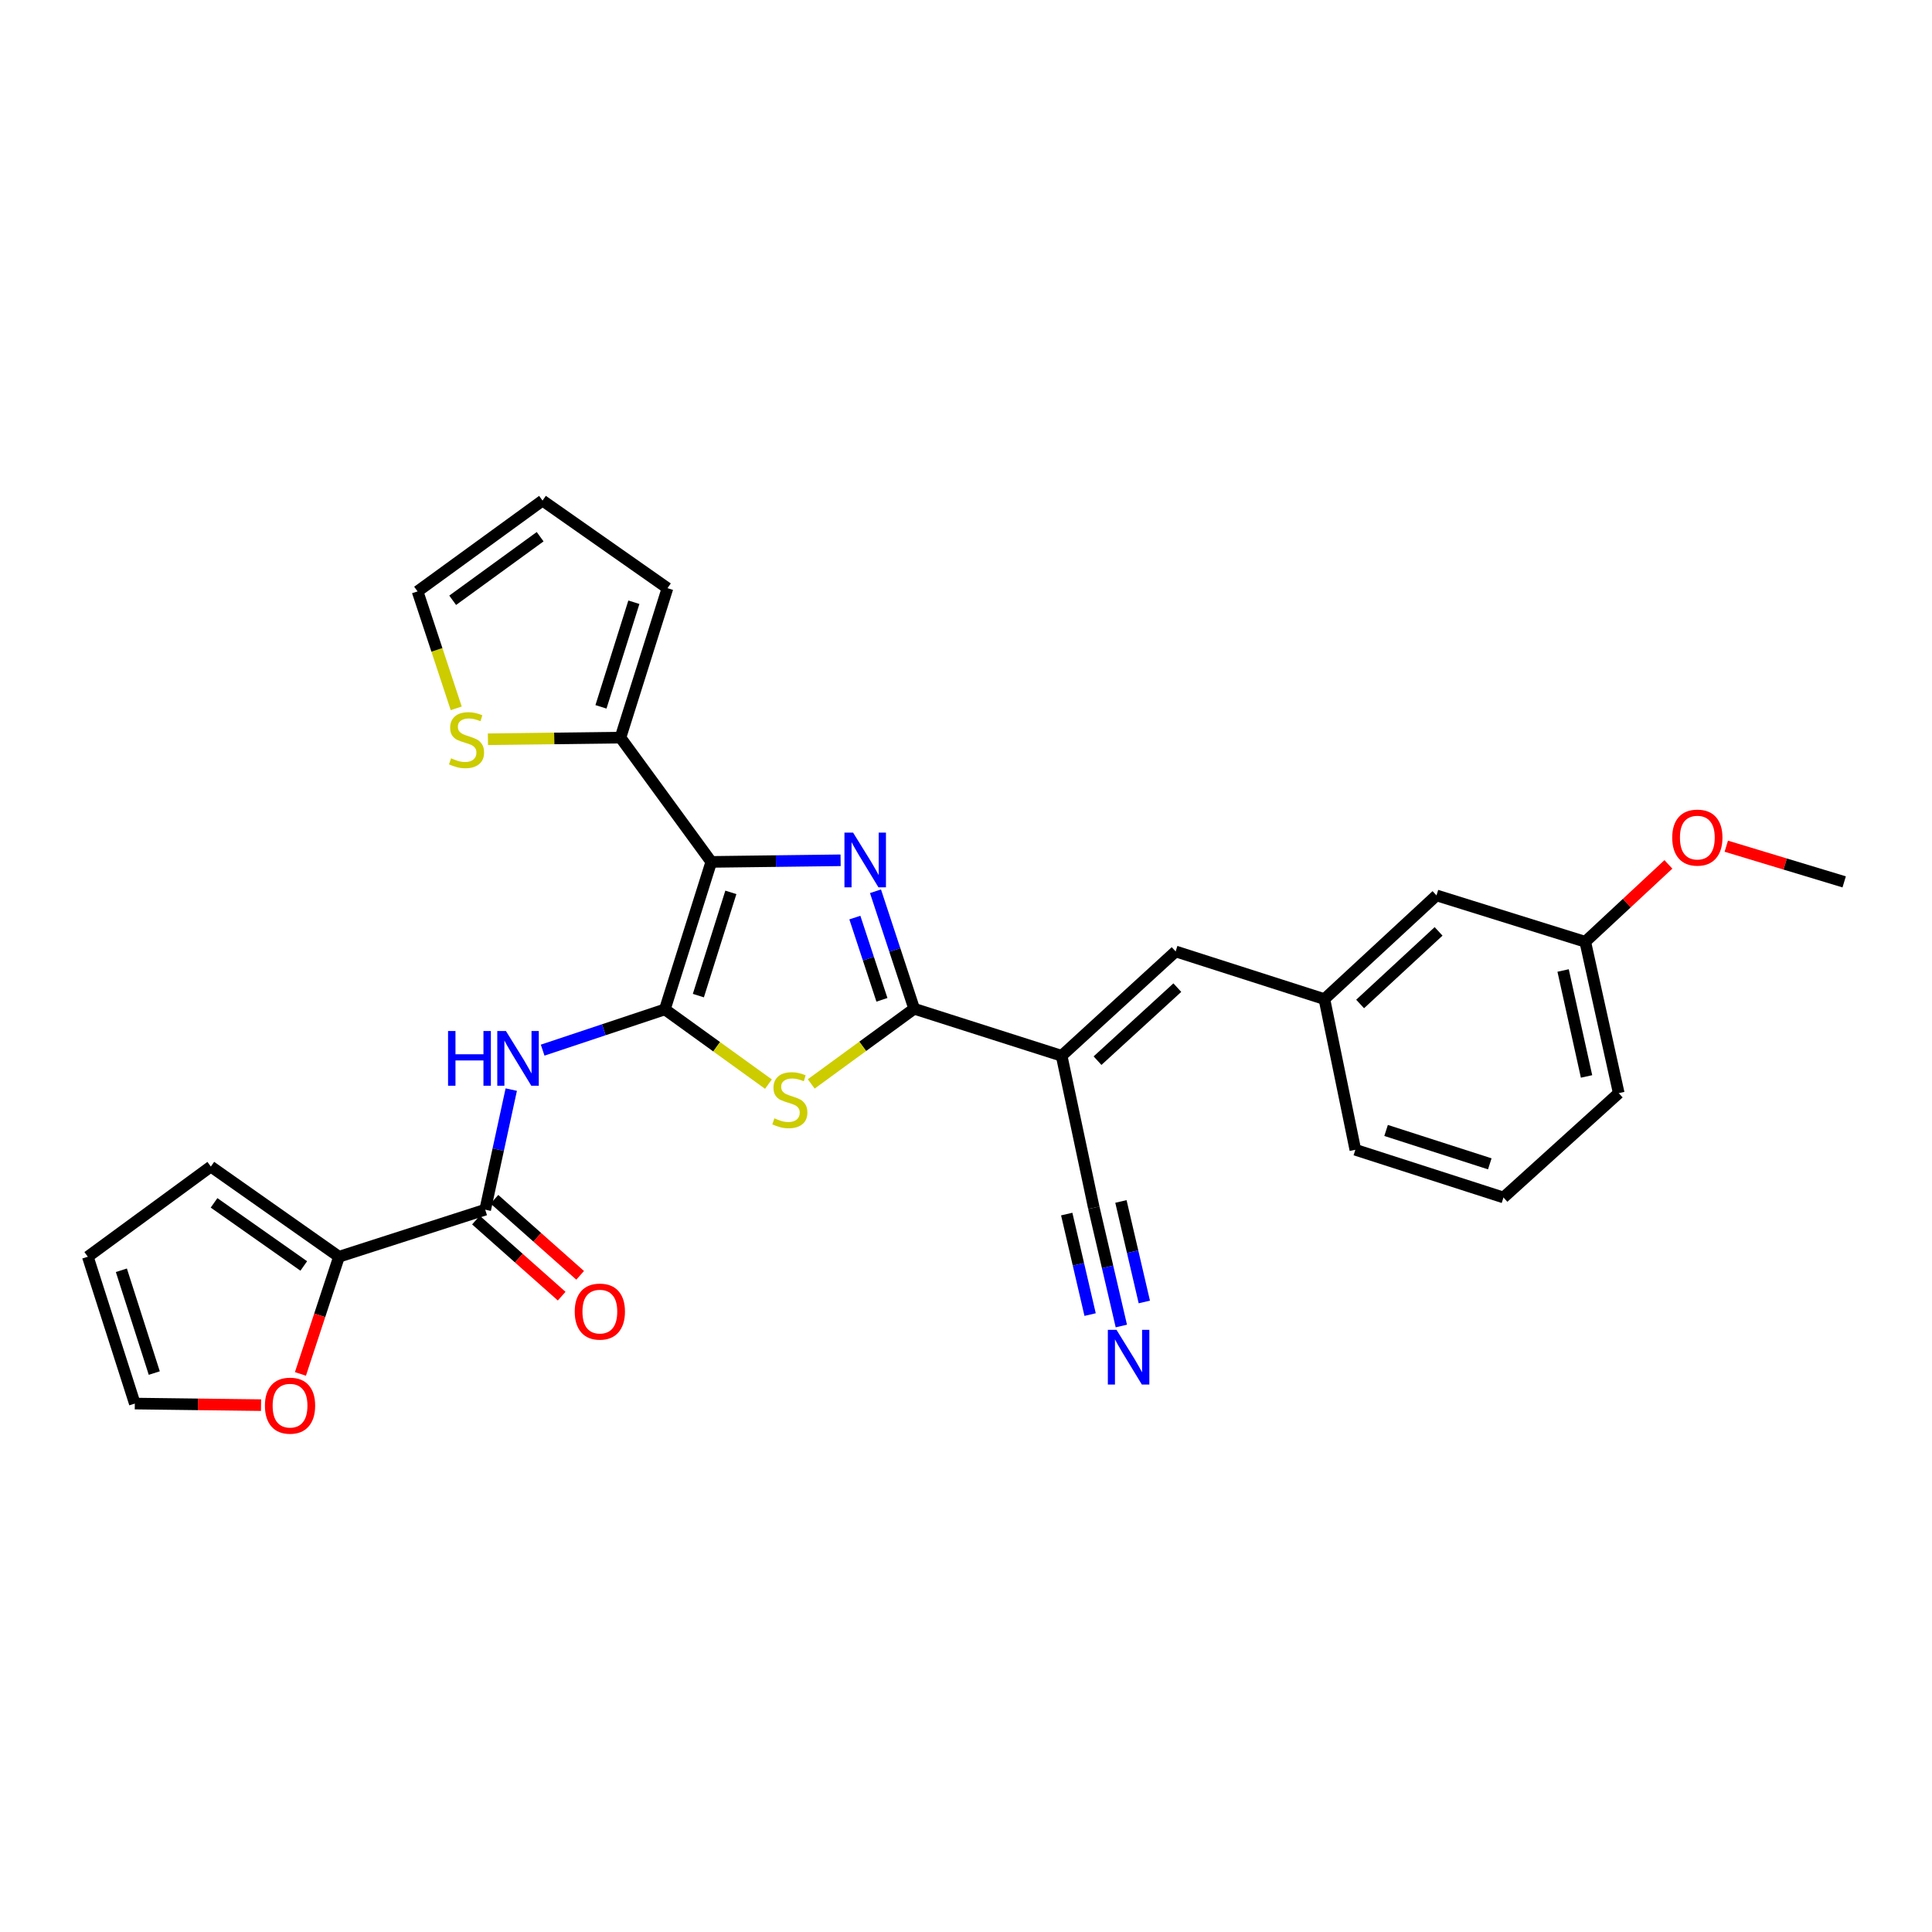 <?xml version='1.0' encoding='iso-8859-1'?>
<svg version='1.1' baseProfile='full'
              xmlns='http://www.w3.org/2000/svg'
                      xmlns:rdkit='http://www.rdkit.org/xml'
                      xmlns:xlink='http://www.w3.org/1999/xlink'
                  xml:space='preserve'
width='1000px' height='1000px' viewBox='0 0 1000 1000'>
<!-- END OF HEADER -->
<rect style='opacity:1.0;fill:#FFFFFF;stroke:none' width='1000' height='1000' x='0' y='0'> </rect>
<path class='bond-0' d='M 344.132,522.451 L 368.154,446.117' style='fill:none;fill-rule:evenodd;stroke:#000000;stroke-width:6px;stroke-linecap:butt;stroke-linejoin:miter;stroke-opacity:1' />
<path class='bond-0' d='M 361.475,515.325 L 378.291,461.892' style='fill:none;fill-rule:evenodd;stroke:#000000;stroke-width:6px;stroke-linecap:butt;stroke-linejoin:miter;stroke-opacity:1' />
<path class='bond-3' d='M 344.132,522.451 L 370.94,541.795' style='fill:none;fill-rule:evenodd;stroke:#000000;stroke-width:6px;stroke-linecap:butt;stroke-linejoin:miter;stroke-opacity:1' />
<path class='bond-3' d='M 370.94,541.795 L 397.748,561.138' style='fill:none;fill-rule:evenodd;stroke:#CCCC00;stroke-width:6px;stroke-linecap:butt;stroke-linejoin:miter;stroke-opacity:1' />
<path class='bond-5' d='M 344.132,522.451 L 312.504,533.005' style='fill:none;fill-rule:evenodd;stroke:#000000;stroke-width:6px;stroke-linecap:butt;stroke-linejoin:miter;stroke-opacity:1' />
<path class='bond-5' d='M 312.504,533.005 L 280.877,543.558' style='fill:none;fill-rule:evenodd;stroke:#0000FF;stroke-width:6px;stroke-linecap:butt;stroke-linejoin:miter;stroke-opacity:1' />
<path class='bond-1' d='M 368.154,446.117 L 401.624,445.701' style='fill:none;fill-rule:evenodd;stroke:#000000;stroke-width:6px;stroke-linecap:butt;stroke-linejoin:miter;stroke-opacity:1' />
<path class='bond-1' d='M 401.624,445.701 L 435.093,445.284' style='fill:none;fill-rule:evenodd;stroke:#0000FF;stroke-width:6px;stroke-linecap:butt;stroke-linejoin:miter;stroke-opacity:1' />
<path class='bond-7' d='M 368.154,446.117 L 321.149,381.787' style='fill:none;fill-rule:evenodd;stroke:#000000;stroke-width:6px;stroke-linecap:butt;stroke-linejoin:miter;stroke-opacity:1' />
<path class='bond-29' d='M 453.153,461.312 L 463.161,491.717' style='fill:none;fill-rule:evenodd;stroke:#0000FF;stroke-width:6px;stroke-linecap:butt;stroke-linejoin:miter;stroke-opacity:1' />
<path class='bond-29' d='M 463.161,491.717 L 473.168,522.123' style='fill:none;fill-rule:evenodd;stroke:#000000;stroke-width:6px;stroke-linecap:butt;stroke-linejoin:miter;stroke-opacity:1' />
<path class='bond-29' d='M 442.473,474.937 L 449.479,496.221' style='fill:none;fill-rule:evenodd;stroke:#0000FF;stroke-width:6px;stroke-linecap:butt;stroke-linejoin:miter;stroke-opacity:1' />
<path class='bond-29' d='M 449.479,496.221 L 456.484,517.505' style='fill:none;fill-rule:evenodd;stroke:#000000;stroke-width:6px;stroke-linecap:butt;stroke-linejoin:miter;stroke-opacity:1' />
<path class='bond-2' d='M 473.168,522.123 L 446.531,541.582' style='fill:none;fill-rule:evenodd;stroke:#000000;stroke-width:6px;stroke-linecap:butt;stroke-linejoin:miter;stroke-opacity:1' />
<path class='bond-2' d='M 446.531,541.582 L 419.894,561.04' style='fill:none;fill-rule:evenodd;stroke:#CCCC00;stroke-width:6px;stroke-linecap:butt;stroke-linejoin:miter;stroke-opacity:1' />
<path class='bond-4' d='M 473.168,522.123 L 549.502,546.474' style='fill:none;fill-rule:evenodd;stroke:#000000;stroke-width:6px;stroke-linecap:butt;stroke-linejoin:miter;stroke-opacity:1' />
<path class='bond-8' d='M 549.502,546.474 L 608.511,492.467' style='fill:none;fill-rule:evenodd;stroke:#000000;stroke-width:6px;stroke-linecap:butt;stroke-linejoin:miter;stroke-opacity:1' />
<path class='bond-8' d='M 568.078,548.999 L 609.385,511.193' style='fill:none;fill-rule:evenodd;stroke:#000000;stroke-width:6px;stroke-linecap:butt;stroke-linejoin:miter;stroke-opacity:1' />
<path class='bond-10' d='M 549.502,546.474 L 566.163,625.136' style='fill:none;fill-rule:evenodd;stroke:#000000;stroke-width:6px;stroke-linecap:butt;stroke-linejoin:miter;stroke-opacity:1' />
<path class='bond-6' d='M 264.626,563.974 L 257.882,595.051' style='fill:none;fill-rule:evenodd;stroke:#0000FF;stroke-width:6px;stroke-linecap:butt;stroke-linejoin:miter;stroke-opacity:1' />
<path class='bond-6' d='M 257.882,595.051 L 251.137,626.129' style='fill:none;fill-rule:evenodd;stroke:#000000;stroke-width:6px;stroke-linecap:butt;stroke-linejoin:miter;stroke-opacity:1' />
<path class='bond-9' d='M 251.137,626.129 L 175.468,650.48' style='fill:none;fill-rule:evenodd;stroke:#000000;stroke-width:6px;stroke-linecap:butt;stroke-linejoin:miter;stroke-opacity:1' />
<path class='bond-15' d='M 246.356,631.515 L 268.537,651.201' style='fill:none;fill-rule:evenodd;stroke:#000000;stroke-width:6px;stroke-linecap:butt;stroke-linejoin:miter;stroke-opacity:1' />
<path class='bond-15' d='M 268.537,651.201 L 290.718,670.888' style='fill:none;fill-rule:evenodd;stroke:#FF0000;stroke-width:6px;stroke-linecap:butt;stroke-linejoin:miter;stroke-opacity:1' />
<path class='bond-15' d='M 255.918,620.742 L 278.098,640.428' style='fill:none;fill-rule:evenodd;stroke:#000000;stroke-width:6px;stroke-linecap:butt;stroke-linejoin:miter;stroke-opacity:1' />
<path class='bond-15' d='M 278.098,640.428 L 300.279,660.115' style='fill:none;fill-rule:evenodd;stroke:#FF0000;stroke-width:6px;stroke-linecap:butt;stroke-linejoin:miter;stroke-opacity:1' />
<path class='bond-12' d='M 321.149,381.787 L 286.85,382.214' style='fill:none;fill-rule:evenodd;stroke:#000000;stroke-width:6px;stroke-linecap:butt;stroke-linejoin:miter;stroke-opacity:1' />
<path class='bond-12' d='M 286.85,382.214 L 252.55,382.642' style='fill:none;fill-rule:evenodd;stroke:#CCCC00;stroke-width:6px;stroke-linecap:butt;stroke-linejoin:miter;stroke-opacity:1' />
<path class='bond-14' d='M 321.149,381.787 L 345.484,304.437' style='fill:none;fill-rule:evenodd;stroke:#000000;stroke-width:6px;stroke-linecap:butt;stroke-linejoin:miter;stroke-opacity:1' />
<path class='bond-14' d='M 311.059,365.862 L 328.094,311.717' style='fill:none;fill-rule:evenodd;stroke:#000000;stroke-width:6px;stroke-linecap:butt;stroke-linejoin:miter;stroke-opacity:1' />
<path class='bond-17' d='M 608.511,492.467 L 685.509,517.138' style='fill:none;fill-rule:evenodd;stroke:#000000;stroke-width:6px;stroke-linecap:butt;stroke-linejoin:miter;stroke-opacity:1' />
<path class='bond-13' d='M 175.468,650.48 L 165.486,680.809' style='fill:none;fill-rule:evenodd;stroke:#000000;stroke-width:6px;stroke-linecap:butt;stroke-linejoin:miter;stroke-opacity:1' />
<path class='bond-13' d='M 165.486,680.809 L 155.504,711.139' style='fill:none;fill-rule:evenodd;stroke:#FF0000;stroke-width:6px;stroke-linecap:butt;stroke-linejoin:miter;stroke-opacity:1' />
<path class='bond-16' d='M 175.468,650.48 L 109.129,603.818' style='fill:none;fill-rule:evenodd;stroke:#000000;stroke-width:6px;stroke-linecap:butt;stroke-linejoin:miter;stroke-opacity:1' />
<path class='bond-16' d='M 157.23,655.262 L 110.793,622.599' style='fill:none;fill-rule:evenodd;stroke:#000000;stroke-width:6px;stroke-linecap:butt;stroke-linejoin:miter;stroke-opacity:1' />
<path class='bond-11' d='M 566.163,625.136 L 573.283,655.739' style='fill:none;fill-rule:evenodd;stroke:#000000;stroke-width:6px;stroke-linecap:butt;stroke-linejoin:miter;stroke-opacity:1' />
<path class='bond-11' d='M 573.283,655.739 L 580.403,686.341' style='fill:none;fill-rule:evenodd;stroke:#0000FF;stroke-width:6px;stroke-linecap:butt;stroke-linejoin:miter;stroke-opacity:1' />
<path class='bond-11' d='M 552.133,628.401 L 558.186,654.413' style='fill:none;fill-rule:evenodd;stroke:#000000;stroke-width:6px;stroke-linecap:butt;stroke-linejoin:miter;stroke-opacity:1' />
<path class='bond-11' d='M 558.186,654.413 L 564.238,680.425' style='fill:none;fill-rule:evenodd;stroke:#0000FF;stroke-width:6px;stroke-linecap:butt;stroke-linejoin:miter;stroke-opacity:1' />
<path class='bond-11' d='M 580.192,621.872 L 586.244,647.884' style='fill:none;fill-rule:evenodd;stroke:#000000;stroke-width:6px;stroke-linecap:butt;stroke-linejoin:miter;stroke-opacity:1' />
<path class='bond-11' d='M 586.244,647.884 L 592.297,673.896' style='fill:none;fill-rule:evenodd;stroke:#0000FF;stroke-width:6px;stroke-linecap:butt;stroke-linejoin:miter;stroke-opacity:1' />
<path class='bond-18' d='M 236.144,366.64 L 226.14,336.371' style='fill:none;fill-rule:evenodd;stroke:#CCCC00;stroke-width:6px;stroke-linecap:butt;stroke-linejoin:miter;stroke-opacity:1' />
<path class='bond-18' d='M 226.14,336.371 L 216.135,306.102' style='fill:none;fill-rule:evenodd;stroke:#000000;stroke-width:6px;stroke-linecap:butt;stroke-linejoin:miter;stroke-opacity:1' />
<path class='bond-19' d='M 135.116,727.299 L 102.449,726.892' style='fill:none;fill-rule:evenodd;stroke:#FF0000;stroke-width:6px;stroke-linecap:butt;stroke-linejoin:miter;stroke-opacity:1' />
<path class='bond-19' d='M 102.449,726.892 L 69.781,726.485' style='fill:none;fill-rule:evenodd;stroke:#000000;stroke-width:6px;stroke-linecap:butt;stroke-linejoin:miter;stroke-opacity:1' />
<path class='bond-20' d='M 345.484,304.437 L 280.81,259.096' style='fill:none;fill-rule:evenodd;stroke:#000000;stroke-width:6px;stroke-linecap:butt;stroke-linejoin:miter;stroke-opacity:1' />
<path class='bond-21' d='M 109.129,603.818 L 45.455,650.48' style='fill:none;fill-rule:evenodd;stroke:#000000;stroke-width:6px;stroke-linecap:butt;stroke-linejoin:miter;stroke-opacity:1' />
<path class='bond-22' d='M 685.509,517.138 L 743.525,463.458' style='fill:none;fill-rule:evenodd;stroke:#000000;stroke-width:6px;stroke-linecap:butt;stroke-linejoin:miter;stroke-opacity:1' />
<path class='bond-22' d='M 703.994,519.659 L 744.605,482.083' style='fill:none;fill-rule:evenodd;stroke:#000000;stroke-width:6px;stroke-linecap:butt;stroke-linejoin:miter;stroke-opacity:1' />
<path class='bond-26' d='M 685.509,517.138 L 701.521,595.128' style='fill:none;fill-rule:evenodd;stroke:#000000;stroke-width:6px;stroke-linecap:butt;stroke-linejoin:miter;stroke-opacity:1' />
<path class='bond-30' d='M 216.135,306.102 L 280.81,259.096' style='fill:none;fill-rule:evenodd;stroke:#000000;stroke-width:6px;stroke-linecap:butt;stroke-linejoin:miter;stroke-opacity:1' />
<path class='bond-30' d='M 234.305,310.703 L 279.577,277.799' style='fill:none;fill-rule:evenodd;stroke:#000000;stroke-width:6px;stroke-linecap:butt;stroke-linejoin:miter;stroke-opacity:1' />
<path class='bond-31' d='M 69.781,726.485 L 45.455,650.48' style='fill:none;fill-rule:evenodd;stroke:#000000;stroke-width:6px;stroke-linecap:butt;stroke-linejoin:miter;stroke-opacity:1' />
<path class='bond-31' d='M 79.851,710.694 L 62.822,657.49' style='fill:none;fill-rule:evenodd;stroke:#000000;stroke-width:6px;stroke-linecap:butt;stroke-linejoin:miter;stroke-opacity:1' />
<path class='bond-23' d='M 743.525,463.458 L 820.531,487.465' style='fill:none;fill-rule:evenodd;stroke:#000000;stroke-width:6px;stroke-linecap:butt;stroke-linejoin:miter;stroke-opacity:1' />
<path class='bond-24' d='M 820.531,487.465 L 842.045,467.436' style='fill:none;fill-rule:evenodd;stroke:#000000;stroke-width:6px;stroke-linecap:butt;stroke-linejoin:miter;stroke-opacity:1' />
<path class='bond-24' d='M 842.045,467.436 L 863.558,447.406' style='fill:none;fill-rule:evenodd;stroke:#FF0000;stroke-width:6px;stroke-linecap:butt;stroke-linejoin:miter;stroke-opacity:1' />
<path class='bond-32' d='M 820.531,487.465 L 837.856,565.808' style='fill:none;fill-rule:evenodd;stroke:#000000;stroke-width:6px;stroke-linecap:butt;stroke-linejoin:miter;stroke-opacity:1' />
<path class='bond-32' d='M 809.066,502.327 L 821.193,557.166' style='fill:none;fill-rule:evenodd;stroke:#000000;stroke-width:6px;stroke-linecap:butt;stroke-linejoin:miter;stroke-opacity:1' />
<path class='bond-28' d='M 893.525,437.992 L 924.035,447.224' style='fill:none;fill-rule:evenodd;stroke:#FF0000;stroke-width:6px;stroke-linecap:butt;stroke-linejoin:miter;stroke-opacity:1' />
<path class='bond-28' d='M 924.035,447.224 L 954.545,456.456' style='fill:none;fill-rule:evenodd;stroke:#000000;stroke-width:6px;stroke-linecap:butt;stroke-linejoin:miter;stroke-opacity:1' />
<path class='bond-25' d='M 778.199,619.815 L 701.521,595.128' style='fill:none;fill-rule:evenodd;stroke:#000000;stroke-width:6px;stroke-linecap:butt;stroke-linejoin:miter;stroke-opacity:1' />
<path class='bond-25' d='M 771.112,602.401 L 717.437,585.12' style='fill:none;fill-rule:evenodd;stroke:#000000;stroke-width:6px;stroke-linecap:butt;stroke-linejoin:miter;stroke-opacity:1' />
<path class='bond-27' d='M 778.199,619.815 L 837.856,565.808' style='fill:none;fill-rule:evenodd;stroke:#000000;stroke-width:6px;stroke-linecap:butt;stroke-linejoin:miter;stroke-opacity:1' />
<path  class='atom-2' d='M 441.565 430.965
L 450.845 445.965
Q 451.765 447.445, 453.245 450.125
Q 454.725 452.805, 454.805 452.965
L 454.805 430.965
L 458.565 430.965
L 458.565 459.285
L 454.685 459.285
L 444.725 442.885
Q 443.565 440.965, 442.325 438.765
Q 441.125 436.565, 440.765 435.885
L 440.765 459.285
L 437.085 459.285
L 437.085 430.965
L 441.565 430.965
' fill='#0000FF'/>
<path  class='atom-4' d='M 400.822 578.849
Q 401.142 578.969, 402.462 579.529
Q 403.782 580.089, 405.222 580.449
Q 406.702 580.769, 408.142 580.769
Q 410.822 580.769, 412.382 579.489
Q 413.942 578.169, 413.942 575.889
Q 413.942 574.329, 413.142 573.369
Q 412.382 572.409, 411.182 571.889
Q 409.982 571.369, 407.982 570.769
Q 405.462 570.009, 403.942 569.289
Q 402.462 568.569, 401.382 567.049
Q 400.342 565.529, 400.342 562.969
Q 400.342 559.409, 402.742 557.209
Q 405.182 555.009, 409.982 555.009
Q 413.262 555.009, 416.982 556.569
L 416.062 559.649
Q 412.662 558.249, 410.102 558.249
Q 407.342 558.249, 405.822 559.409
Q 404.302 560.529, 404.342 562.489
Q 404.342 564.009, 405.102 564.929
Q 405.902 565.849, 407.022 566.369
Q 408.182 566.889, 410.102 567.489
Q 412.662 568.289, 414.182 569.089
Q 415.702 569.889, 416.782 571.529
Q 417.902 573.129, 417.902 575.889
Q 417.902 579.809, 415.262 581.929
Q 412.662 584.009, 408.302 584.009
Q 405.782 584.009, 403.862 583.449
Q 401.982 582.929, 399.742 582.009
L 400.822 578.849
' fill='#CCCC00'/>
<path  class='atom-6' d='M 231.914 533.65
L 235.754 533.65
L 235.754 545.69
L 250.234 545.69
L 250.234 533.65
L 254.074 533.65
L 254.074 561.97
L 250.234 561.97
L 250.234 548.89
L 235.754 548.89
L 235.754 561.97
L 231.914 561.97
L 231.914 533.65
' fill='#0000FF'/>
<path  class='atom-6' d='M 261.874 533.65
L 271.154 548.65
Q 272.074 550.13, 273.554 552.81
Q 275.034 555.49, 275.114 555.65
L 275.114 533.65
L 278.874 533.65
L 278.874 561.97
L 274.994 561.97
L 265.034 545.57
Q 263.874 543.65, 262.634 541.45
Q 261.434 539.25, 261.074 538.57
L 261.074 561.97
L 257.394 561.97
L 257.394 533.65
L 261.874 533.65
' fill='#0000FF'/>
<path  class='atom-12' d='M 577.9 688.326
L 587.18 703.326
Q 588.1 704.806, 589.58 707.486
Q 591.06 710.166, 591.14 710.326
L 591.14 688.326
L 594.9 688.326
L 594.9 716.646
L 591.02 716.646
L 581.06 700.246
Q 579.9 698.326, 578.66 696.126
Q 577.46 693.926, 577.1 693.246
L 577.1 716.646
L 573.42 716.646
L 573.42 688.326
L 577.9 688.326
' fill='#0000FF'/>
<path  class='atom-13' d='M 233.478 392.499
Q 233.798 392.619, 235.118 393.179
Q 236.438 393.739, 237.878 394.099
Q 239.358 394.419, 240.798 394.419
Q 243.478 394.419, 245.038 393.139
Q 246.598 391.819, 246.598 389.539
Q 246.598 387.979, 245.798 387.019
Q 245.038 386.059, 243.838 385.539
Q 242.638 385.019, 240.638 384.419
Q 238.118 383.659, 236.598 382.939
Q 235.118 382.219, 234.038 380.699
Q 232.998 379.179, 232.998 376.619
Q 232.998 373.059, 235.398 370.859
Q 237.838 368.659, 242.638 368.659
Q 245.918 368.659, 249.638 370.219
L 248.718 373.299
Q 245.318 371.899, 242.758 371.899
Q 239.998 371.899, 238.478 373.059
Q 236.958 374.179, 236.998 376.139
Q 236.998 377.659, 237.758 378.579
Q 238.558 379.499, 239.678 380.019
Q 240.838 380.539, 242.758 381.139
Q 245.318 381.939, 246.838 382.739
Q 248.358 383.539, 249.438 385.179
Q 250.558 386.779, 250.558 389.539
Q 250.558 393.459, 247.918 395.579
Q 245.318 397.659, 240.958 397.659
Q 238.438 397.659, 236.518 397.099
Q 234.638 396.579, 232.398 395.659
L 233.478 392.499
' fill='#CCCC00'/>
<path  class='atom-14' d='M 137.124 727.566
Q 137.124 720.766, 140.484 716.966
Q 143.844 713.166, 150.124 713.166
Q 156.404 713.166, 159.764 716.966
Q 163.124 720.766, 163.124 727.566
Q 163.124 734.446, 159.724 738.366
Q 156.324 742.246, 150.124 742.246
Q 143.884 742.246, 140.484 738.366
Q 137.124 734.486, 137.124 727.566
M 150.124 739.046
Q 154.444 739.046, 156.764 736.166
Q 159.124 733.246, 159.124 727.566
Q 159.124 722.006, 156.764 719.206
Q 154.444 716.366, 150.124 716.366
Q 145.804 716.366, 143.444 719.166
Q 141.124 721.966, 141.124 727.566
Q 141.124 733.286, 143.444 736.166
Q 145.804 739.046, 150.124 739.046
' fill='#FF0000'/>
<path  class='atom-16' d='M 297.482 678.88
Q 297.482 672.08, 300.842 668.28
Q 304.202 664.48, 310.482 664.48
Q 316.762 664.48, 320.122 668.28
Q 323.482 672.08, 323.482 678.88
Q 323.482 685.76, 320.082 689.68
Q 316.682 693.56, 310.482 693.56
Q 304.242 693.56, 300.842 689.68
Q 297.482 685.8, 297.482 678.88
M 310.482 690.36
Q 314.802 690.36, 317.122 687.48
Q 319.482 684.56, 319.482 678.88
Q 319.482 673.32, 317.122 670.52
Q 314.802 667.68, 310.482 667.68
Q 306.162 667.68, 303.802 670.48
Q 301.482 673.28, 301.482 678.88
Q 301.482 684.6, 303.802 687.48
Q 306.162 690.36, 310.482 690.36
' fill='#FF0000'/>
<path  class='atom-25' d='M 865.54 433.538
Q 865.54 426.738, 868.9 422.938
Q 872.26 419.138, 878.54 419.138
Q 884.82 419.138, 888.18 422.938
Q 891.54 426.738, 891.54 433.538
Q 891.54 440.418, 888.14 444.338
Q 884.74 448.218, 878.54 448.218
Q 872.3 448.218, 868.9 444.338
Q 865.54 440.458, 865.54 433.538
M 878.54 445.018
Q 882.86 445.018, 885.18 442.138
Q 887.54 439.218, 887.54 433.538
Q 887.54 427.978, 885.18 425.178
Q 882.86 422.338, 878.54 422.338
Q 874.22 422.338, 871.86 425.138
Q 869.54 427.938, 869.54 433.538
Q 869.54 439.258, 871.86 442.138
Q 874.22 445.018, 878.54 445.018
' fill='#FF0000'/>
</svg>
